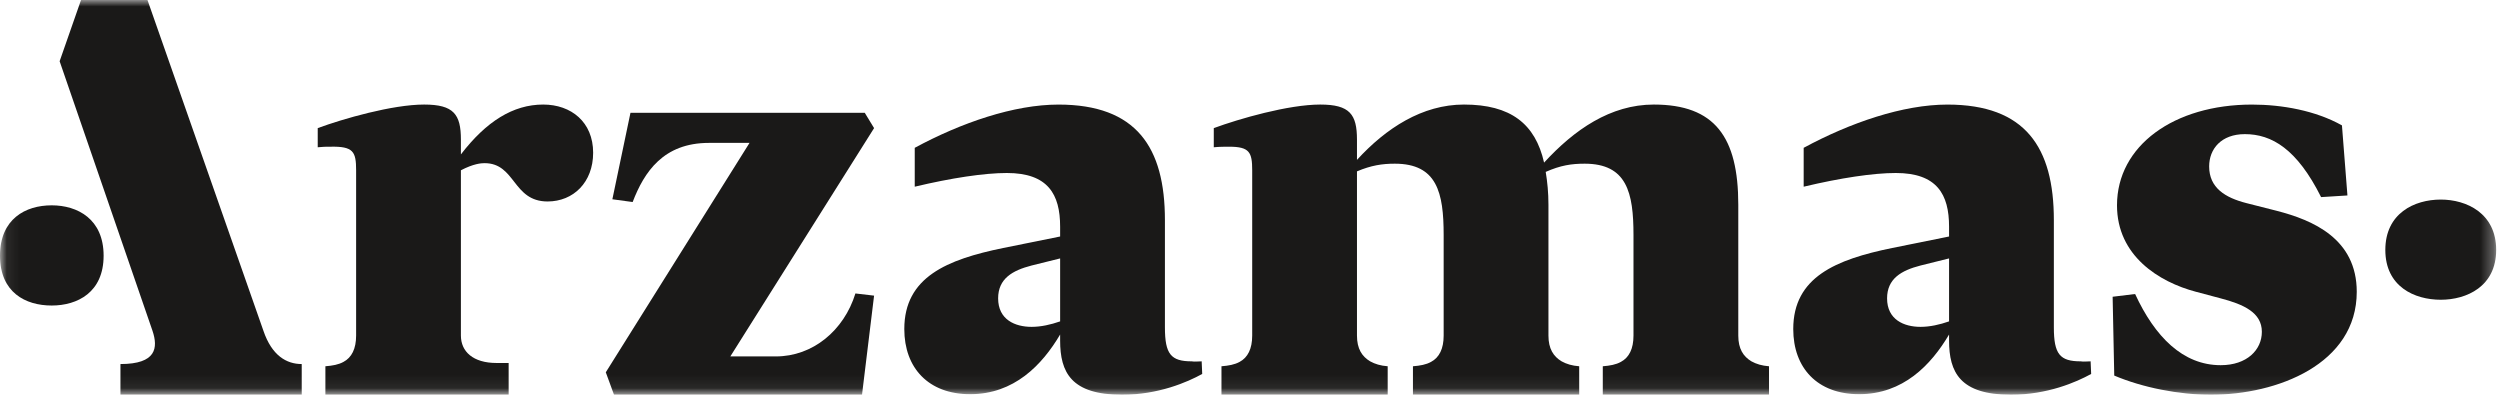 <?xml version="1.0" encoding="UTF-8" standalone="no"?>
<svg width="190px" height="30px" viewBox="0 0 190 30" version="1.1" xmlns="http://www.w3.org/2000/svg" xmlns:xlink="http://www.w3.org/1999/xlink" xmlns:sketch="http://www.bohemiancoding.com/sketch/ns">
    <!-- Generator: Sketch 3.1.1 (8761) - http://www.bohemiancoding.com/sketch -->
    <title>Imported Layers</title>
    <desc>Created with Sketch.</desc>
    <defs>
        <path id="path-1" d="M0.072,0 L189.708,0 L189.708,29.928 L0.072,29.928"></path>
    </defs>
    <g id="Page-1" stroke="none" stroke-width="1" fill="none" fill-rule="evenodd" sketch:type="MSPage">
        <g id="Imported-Layers" sketch:type="MSLayerGroup">
            <mask id="mask-2" sketch:name="Clip 2" fill="white">
                <use xlink:href="#path-1"></use>
            </mask>
            <g id="Clip-2"></g>
            <path d="M20.023,25.148 L11.208,0 L6.158,0 L4.532,4.654 L11.592,25.148 C12.021,26.43 11.892,27.668 9.154,27.668 L9.154,30 L22.931,30 L22.931,27.668 C21.777,27.668 20.663,27.026 20.023,25.148" id="Fill-1" fill="#1A1918" sketch:type="MSShapeGroup" mask="url(#mask-2)"></path>
            <path d="M37.74,27.587 L38.657,27.587 L38.657,30 L24.73,30 L24.73,27.836 C25.272,27.794 25.729,27.712 26.106,27.503 C26.731,27.172 27.065,26.504 27.065,25.506 L27.065,12.941 C27.065,11.525 26.856,11.11 25.104,11.15 C24.814,11.15 24.521,11.15 24.147,11.192 L24.147,9.737 C26.065,9.029 29.817,7.946 32.235,7.946 C34.487,7.946 35.029,8.695 35.029,10.61 L35.029,11.734 C36.948,9.236 38.991,7.946 41.284,7.946 C43.411,7.946 45.079,9.278 45.079,11.609 C45.079,13.855 43.577,15.312 41.616,15.312 C38.949,15.312 39.199,12.4 36.823,12.4 C36.573,12.4 35.988,12.44 35.029,12.941 L35.029,25.506 C35.029,26.713 35.946,27.587 37.74,27.587" id="Fill-3" fill="#1A1918" sketch:type="MSShapeGroup" mask="url(#mask-2)"></path>
            <path d="M47.916,8.572 L65.721,8.572 L66.43,9.737 L55.505,27.088 L58.965,27.088 C61.76,27.088 64.136,25.132 65.012,22.302 L66.43,22.469 L65.513,30 L46.665,30 L46.04,28.294 L56.964,10.86 L53.878,10.86 C50.419,10.86 48.959,13.066 48.082,15.354 L46.54,15.145 L47.916,8.572" id="Fill-4" fill="#1A1918" sketch:type="MSShapeGroup" mask="url(#mask-2)"></path>
            <path d="M90.577,27.462 C90.785,27.504 91.034,27.462 91.327,27.462 L91.368,28.42 C90.243,29.044 88.034,30 85.28,30 C81.403,30 80.57,28.295 80.57,25.88 L80.57,25.423 C79.193,27.754 77.067,29.959 73.731,29.959 C70.561,29.959 68.727,27.962 68.727,25.007 C68.727,21.054 71.98,19.723 76.232,18.85 L80.57,17.974 L80.57,17.225 C80.57,14.771 79.652,13.148 76.524,13.148 C74.814,13.148 72.313,13.523 69.52,14.189 L69.52,11.234 C73.063,9.32 77.067,7.948 80.445,7.948 C86.365,7.948 88.534,11.192 88.534,16.727 L88.534,24.881 C88.534,26.921 88.992,27.462 90.577,27.462 M80.57,24.425 L80.57,19.64 L78.401,20.179 C76.942,20.555 75.858,21.178 75.858,22.676 C75.858,24.3 77.151,24.841 78.401,24.841 C79.11,24.841 79.86,24.674 80.57,24.425" id="Fill-5" fill="#1A1918" sketch:type="MSShapeGroup" mask="url(#mask-2)"></path>
            <path d="M104.132,27.462 C104.506,27.67 104.923,27.794 105.464,27.836 L105.464,30 L92.832,30 L92.832,27.836 C93.372,27.794 93.832,27.712 94.209,27.504 C94.834,27.172 95.167,26.504 95.167,25.506 L95.167,12.941 C95.167,11.567 94.959,11.15 93.415,11.15 C93.082,11.15 92.707,11.15 92.247,11.192 L92.247,9.737 C94.165,9.029 97.919,7.946 100.337,7.946 C102.589,7.946 103.13,8.696 103.13,10.61 L103.13,12.15 C105.341,9.737 108.093,7.946 111.261,7.946 C114.807,7.946 116.682,9.403 117.35,12.358 C119.641,9.86 122.395,7.946 125.69,7.946 C130.316,7.946 132.11,10.402 132.11,15.562 L132.11,25.506 C132.11,26.504 132.485,27.088 133.109,27.462 C133.487,27.67 133.904,27.794 134.445,27.836 L134.445,30 L121.812,30 L121.812,27.836 C122.352,27.794 122.812,27.712 123.186,27.504 C123.813,27.172 124.145,26.504 124.145,25.506 L124.145,17.85 C124.145,14.646 123.646,12.44 120.435,12.44 C119.433,12.44 118.601,12.566 117.474,13.064 C117.599,13.814 117.682,14.646 117.682,15.562 L117.682,25.506 C117.682,26.504 118.059,27.088 118.683,27.462 C119.059,27.67 119.476,27.794 120.019,27.836 L120.019,30 L107.384,30 L107.384,27.836 C107.926,27.794 108.385,27.712 108.758,27.504 C109.385,27.172 109.718,26.504 109.718,25.506 L109.718,17.85 C109.718,14.646 109.218,12.44 106.007,12.44 C105.048,12.44 104.214,12.566 103.13,13.024 L103.13,25.506 C103.13,26.504 103.506,27.088 104.132,27.462" id="Fill-6" fill="#1A1918" sketch:type="MSShapeGroup" mask="url(#mask-2)"></path>
            <path d="M158.137,27.462 C158.345,27.504 158.593,27.462 158.887,27.462 L158.928,28.42 C157.802,29.044 155.593,30 152.841,30 C148.962,30 148.129,28.295 148.129,25.88 L148.129,25.423 C146.752,27.754 144.626,29.959 141.29,29.959 C138.119,29.959 136.287,27.962 136.287,25.007 C136.287,21.054 139.539,19.723 143.792,18.85 L148.129,17.974 L148.129,17.225 C148.129,14.771 147.212,13.148 144.083,13.148 C142.374,13.148 139.871,13.523 137.079,14.189 L137.079,11.234 C140.623,9.32 144.626,7.948 148.004,7.948 C153.924,7.948 156.093,11.192 156.093,16.727 L156.093,24.881 C156.093,26.921 156.552,27.462 158.137,27.462 M148.129,24.425 L148.129,19.64 L145.961,20.179 C144.501,20.555 143.418,21.178 143.418,22.676 C143.418,24.3 144.71,24.841 145.961,24.841 C146.669,24.841 147.42,24.674 148.129,24.425" id="Fill-7" fill="#1A1918" sketch:type="MSShapeGroup" mask="url(#mask-2)"></path>
            <path d="M160.683,28.544 L160.56,22.553 L162.268,22.344 C163.769,25.589 165.895,27.754 168.774,27.754 C170.774,27.754 171.901,26.587 171.901,25.216 C171.901,23.759 170.525,23.134 168.774,22.676 L166.897,22.177 C164.061,21.427 160.892,19.43 160.892,15.604 C160.892,11.069 165.228,7.948 171.149,7.948 C173.442,7.948 175.986,8.406 177.988,9.529 L178.405,14.855 L176.403,14.98 C174.569,11.318 172.651,10.194 170.608,10.194 C168.815,10.194 167.896,11.318 167.896,12.648 C167.896,14.273 169.106,15.022 170.734,15.438 L173.025,16.02 C175.778,16.728 179.113,18.142 179.113,22.177 C179.113,27.671 173.067,30 168.024,30 C165.604,30 162.85,29.46 160.683,28.544 L16.316,34.774" id="Fill-8" fill="#1A1918" sketch:type="MSShapeGroup" mask="url(#mask-2)"></path>
            <path d="M185.498,22.781 C183.497,22.781 181.285,21.781 181.285,18.995 C181.285,16.206 183.497,15.167 185.498,15.167 C187.457,15.167 189.709,16.206 189.709,18.995 C189.709,21.781 187.457,22.781 185.498,22.781" id="Fill-9" fill="#1A1918" sketch:type="MSShapeGroup" mask="url(#mask-2)"></path>
            <path d="M3.929,23.22 C1.928,23.22 0,22.22 0,19.433 C0,16.644 1.928,15.605 3.929,15.605 C5.888,15.605 7.875,16.644 7.875,19.433 C7.875,22.22 5.888,23.22 3.929,23.22" id="Fill-10" fill="#1A1918" sketch:type="MSShapeGroup" mask="url(#mask-2)"></path>
        </g>
    </g>
</svg>